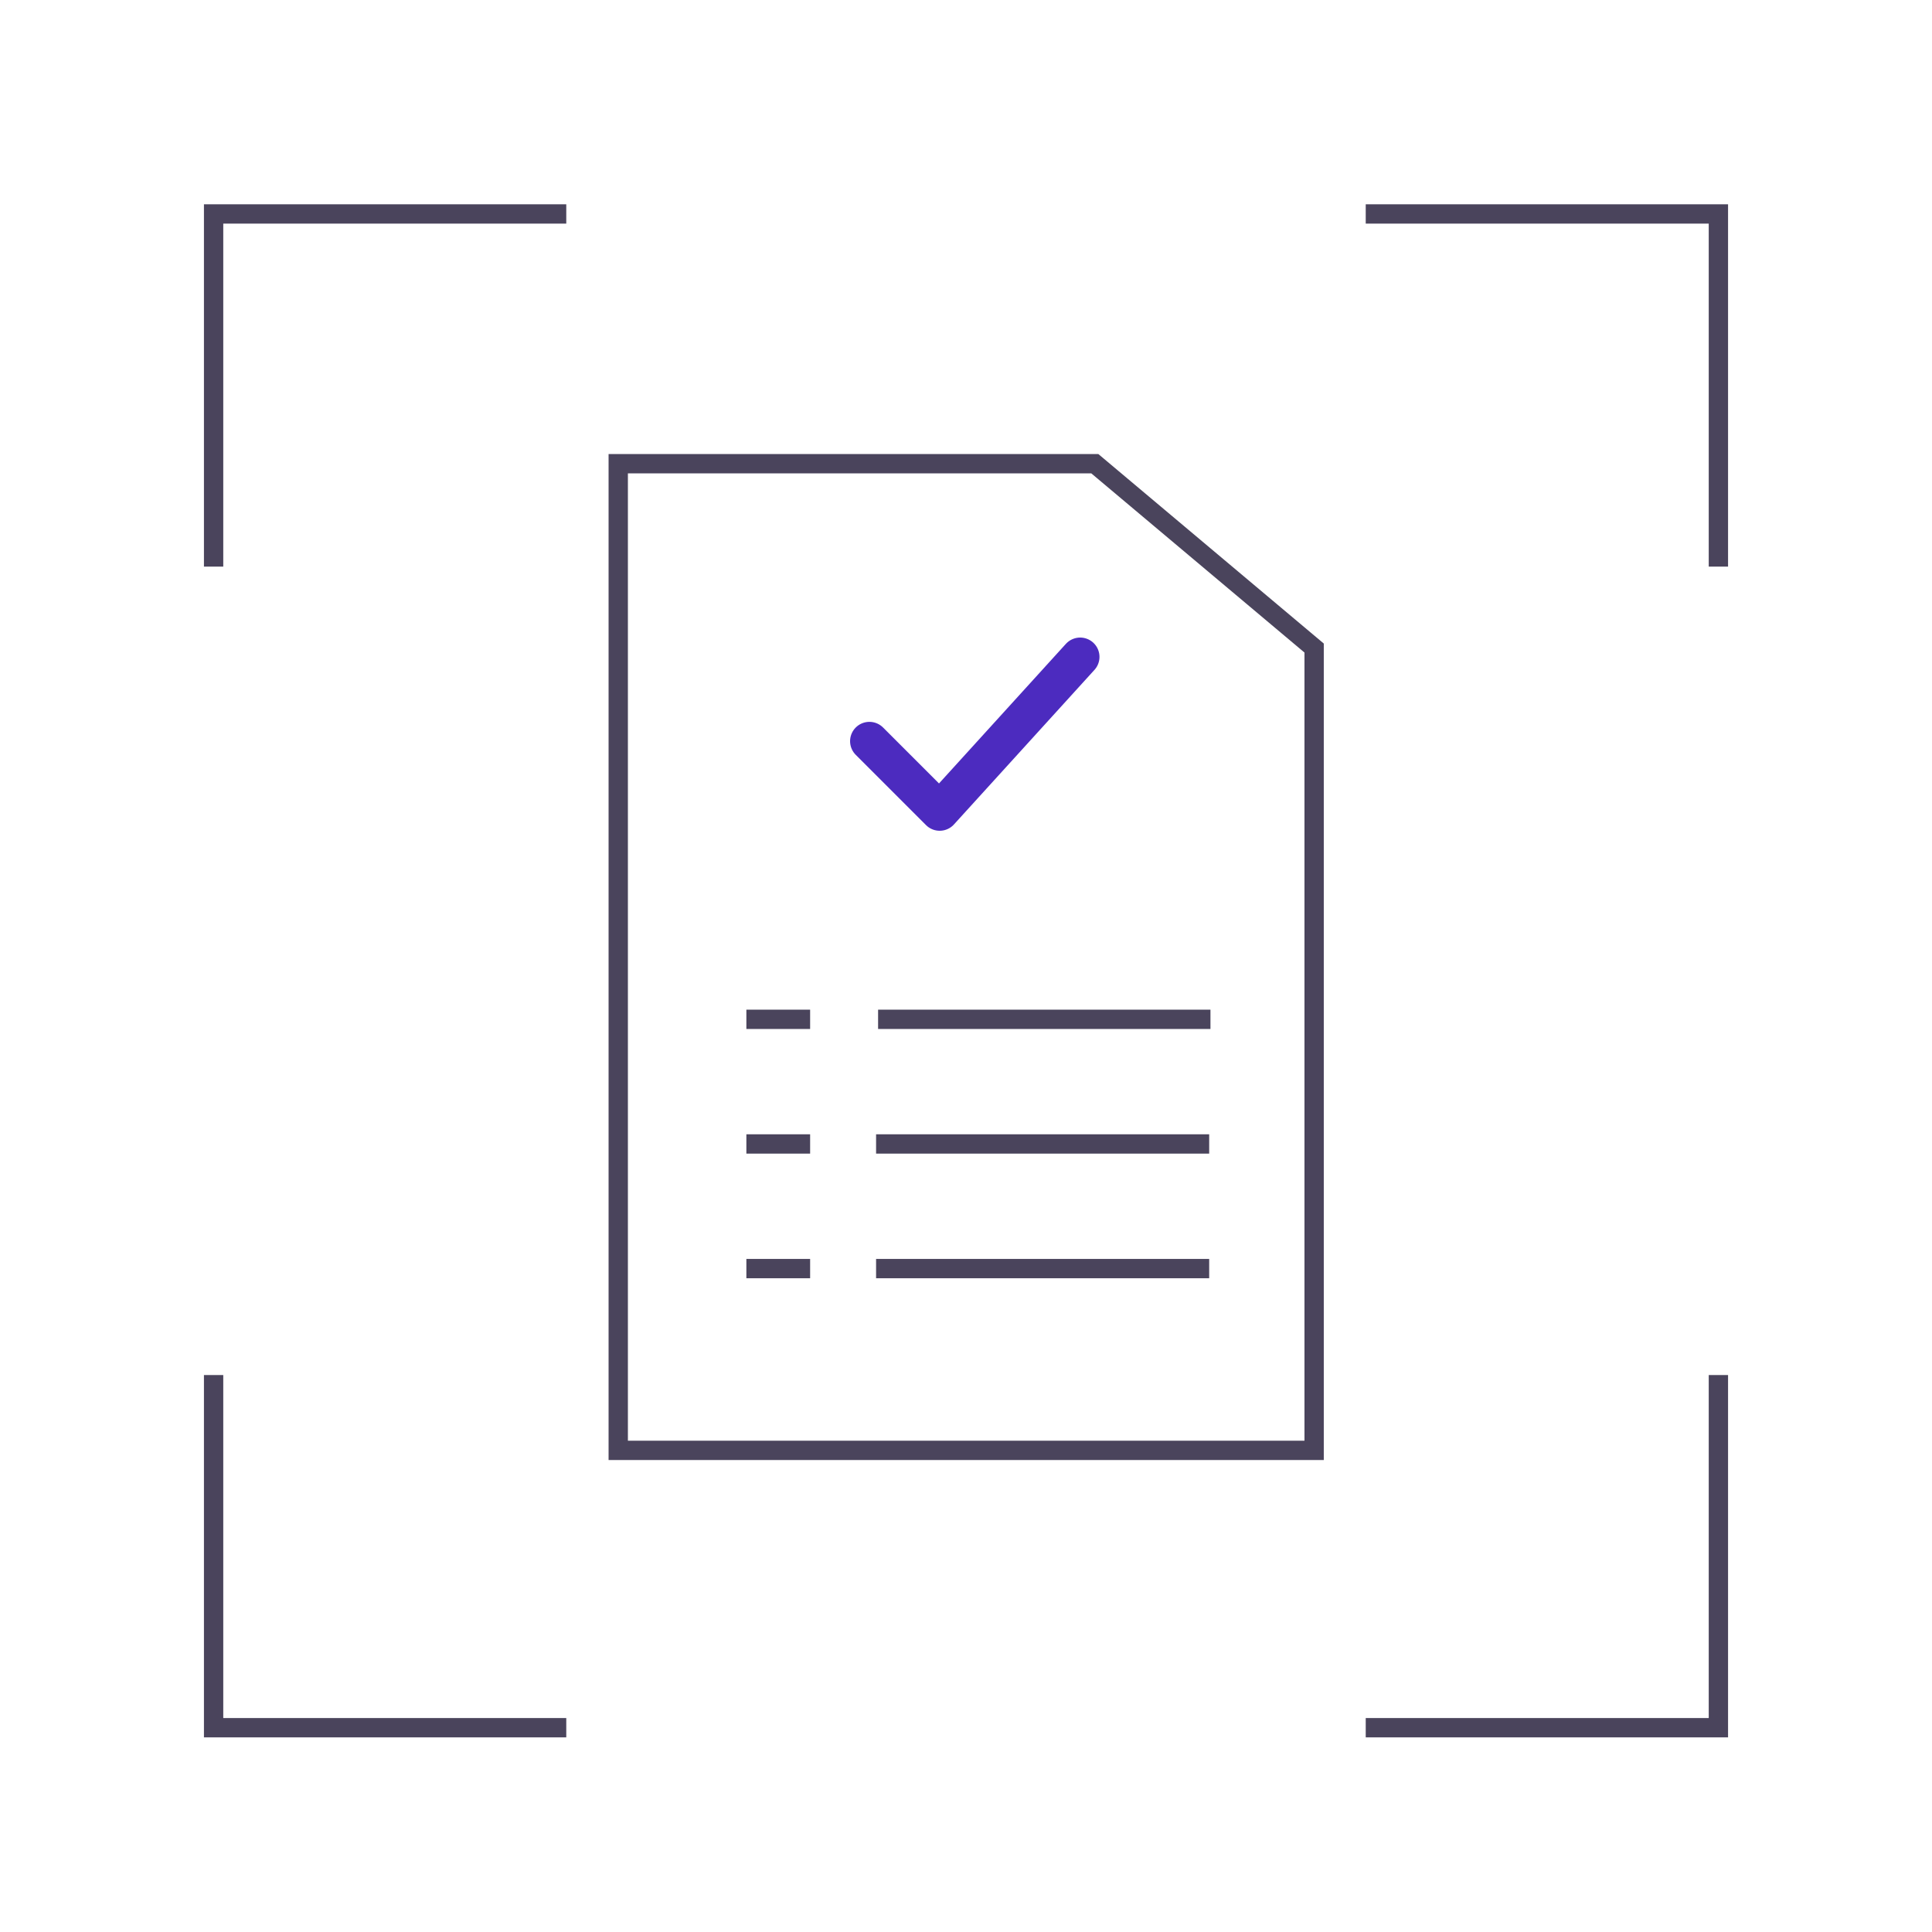 <svg width="100" height="100" viewBox="0 0 100 100" fill="none" xmlns="http://www.w3.org/2000/svg">
<path d="M32 75.07H68.017H68.019V33.543L56.666 24H32V75.07Z" stroke="#4A445C" stroke-miterlimit="10"/>
<path d="M45.45 52.76H62.653" stroke="#4A445C" stroke-miterlimit="10"/>
<path d="M45.346 59.211H62.587" stroke="#4A445C" stroke-miterlimit="10"/>
<path d="M45.346 65.662H62.587" stroke="#4A445C" stroke-miterlimit="10"/>
<path d="M38.632 52.76H41.932" stroke="#4A445C" stroke-miterlimit="10"/>
<path d="M38.632 59.211H41.932" stroke="#4A445C" stroke-miterlimit="10"/>
<path d="M38.632 65.662H41.932" stroke="#4A445C" stroke-miterlimit="10"/>
<path d="M45 38.363L48.637 42L55.909 34" stroke="#4C2BBF" stroke-width="2" stroke-miterlimit="10" stroke-linecap="round" stroke-linejoin="round"/>
<path d="M70.69 11.074H88.944V29.328" stroke="#4A445C"/>
<path d="M70.69 89.426H88.944V71.172" stroke="#4A445C"/>
<path d="M29.31 11.074H11.056V29.328" stroke="#4A445C"/>
<path d="M29.31 89.426H11.056V71.172" stroke="#4A445C"/>
</svg>
